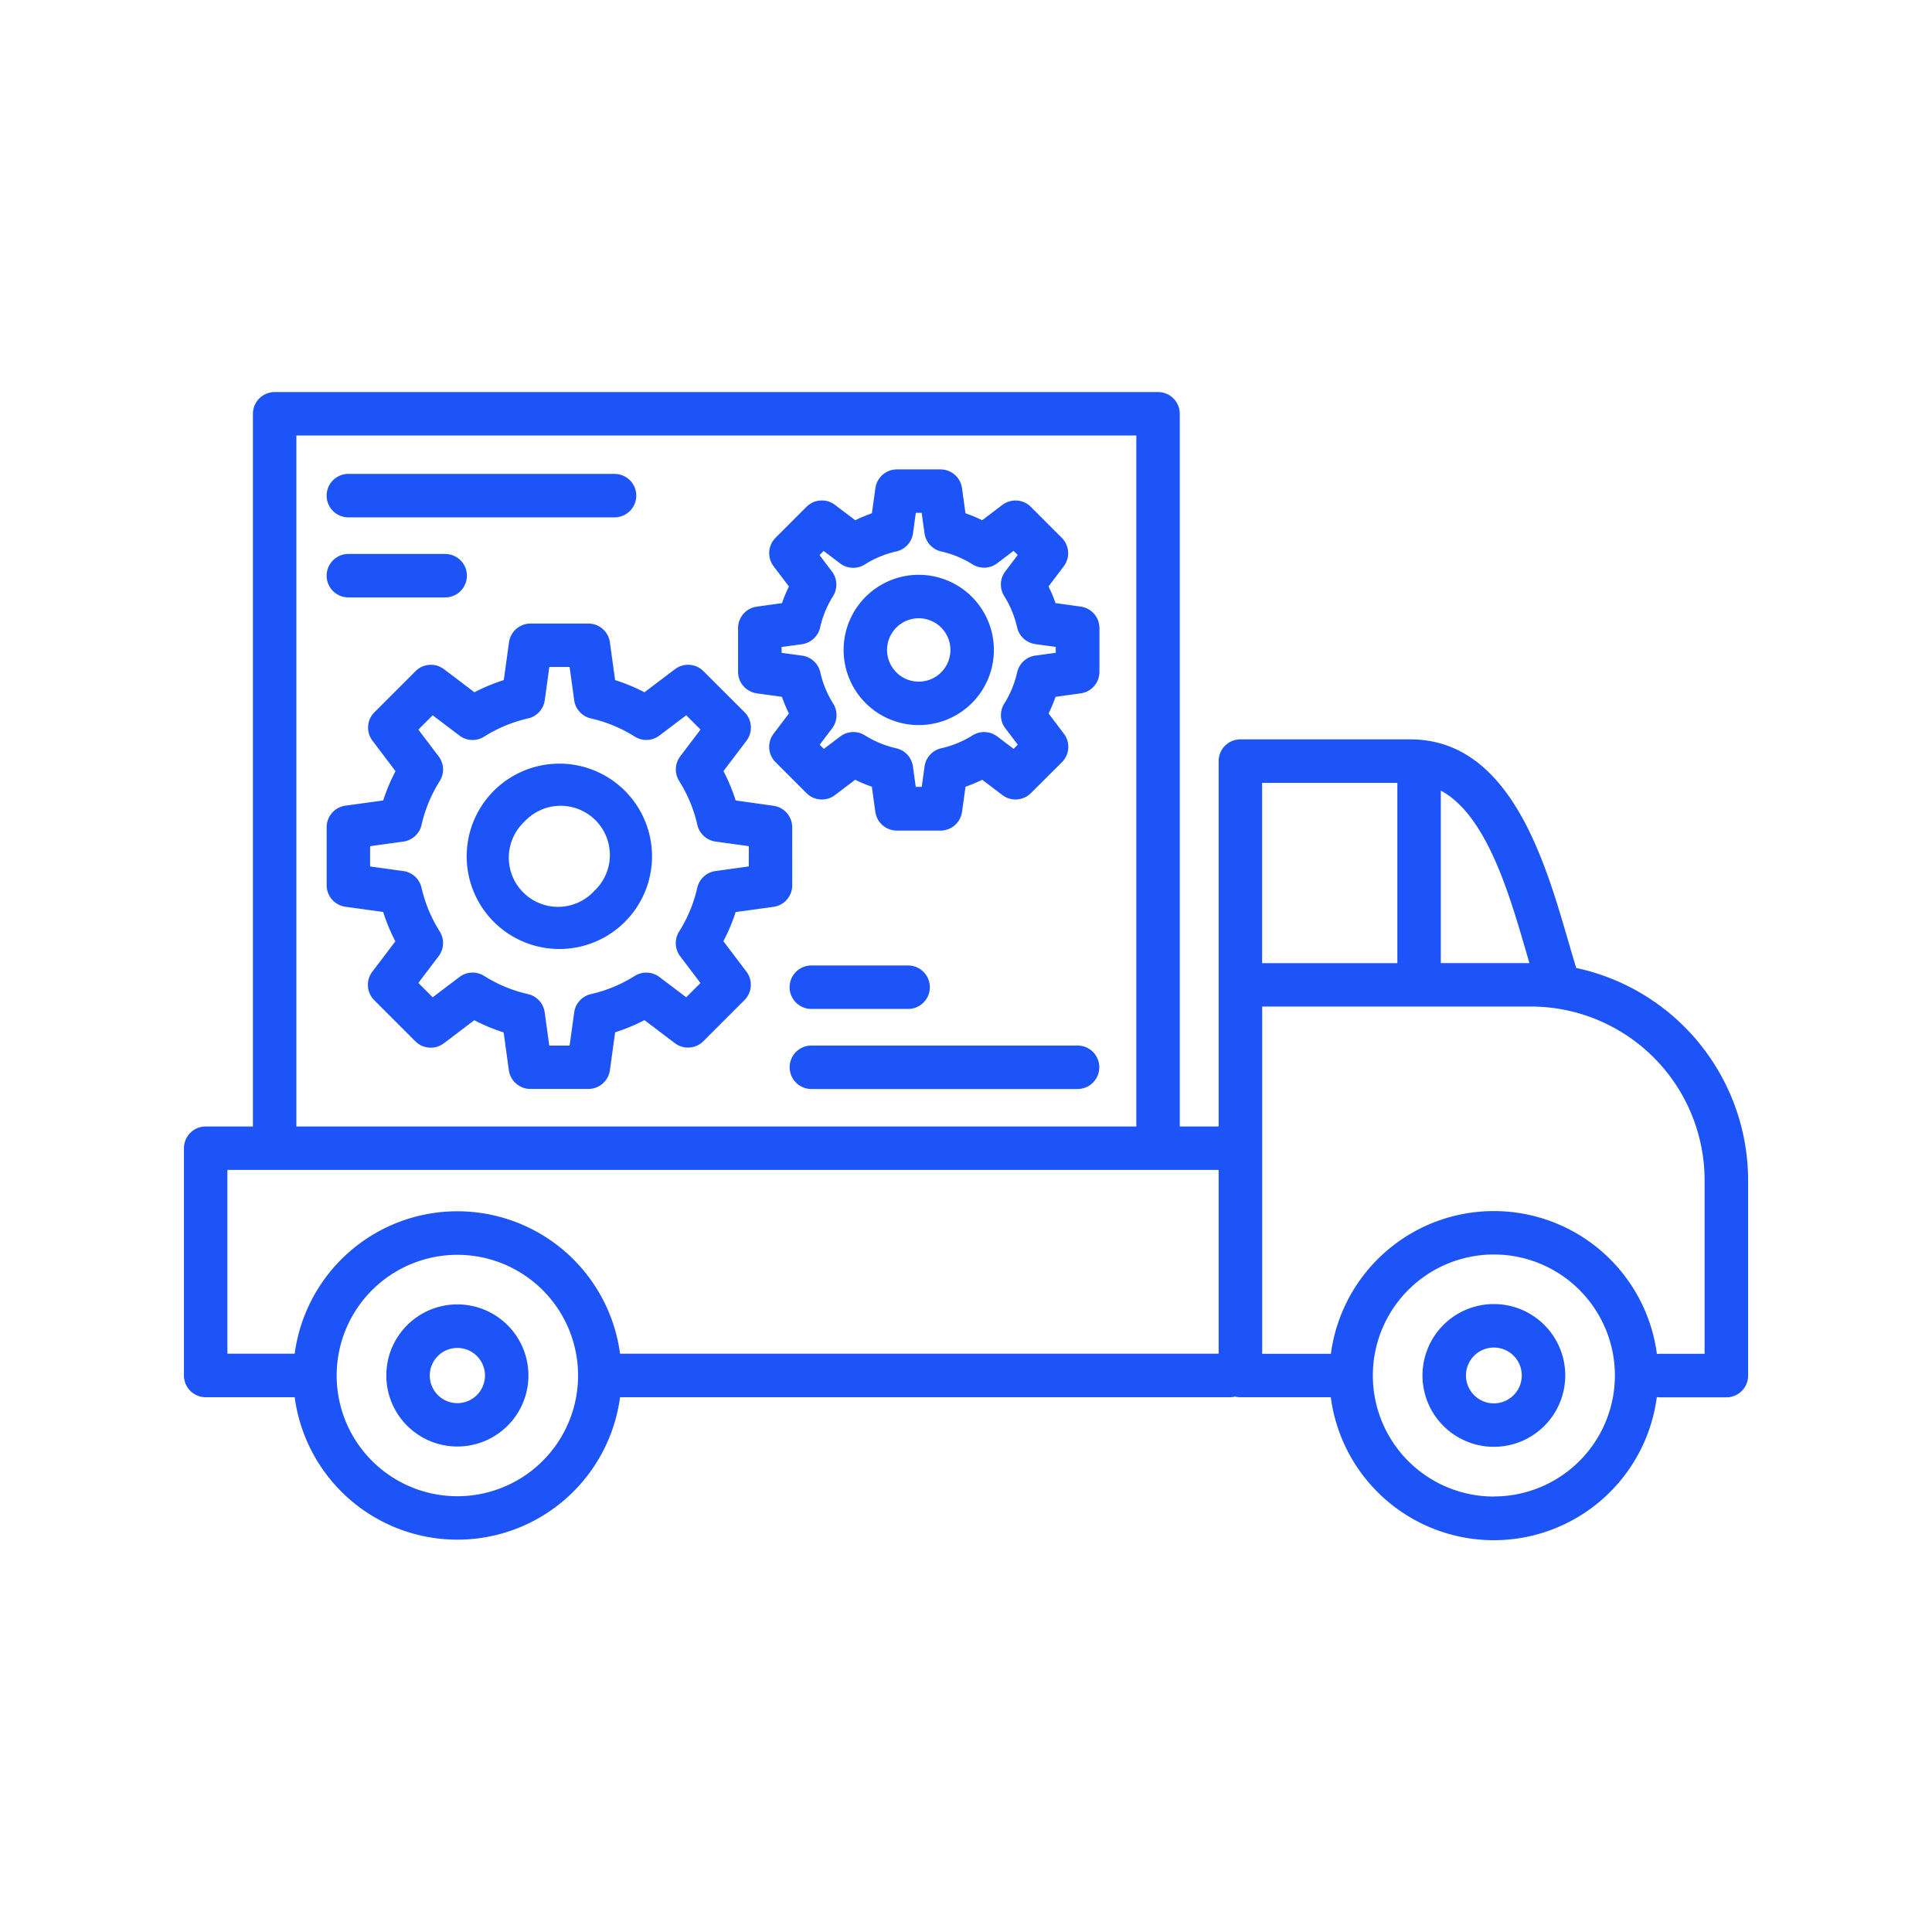 <?xml version="1.0" encoding="UTF-8"?> <svg xmlns="http://www.w3.org/2000/svg" xmlns:xlink="http://www.w3.org/1999/xlink" width="90" height="90" viewBox="0 0 90 90"><defs><clipPath id="clip-path"><rect id="Rectangle_52" data-name="Rectangle 52" width="90" height="90" transform="translate(59 580)" fill="#fff" stroke="#707070" stroke-width="1"></rect></clipPath></defs><g id="Mask_Group_32" data-name="Mask Group 32" transform="translate(-59 -580)" clip-path="url(#clip-path)"><path id="Path_129" data-name="Path 129" d="M17.737,59.476a3.31,3.31,0,1,0,3.31,3.31,3.31,3.31,0,0,0-3.31-3.31Zm0,4.6a1.286,1.286,0,1,1,1.286-1.286,1.286,1.286,0,0,1-1.286,1.286ZM69.858,43.8c-.125-.4-.255-.848-.39-1.311-1.082-3.718-2.719-9.334-7.339-9.334H54.214A1.012,1.012,0,0,0,53.2,34.165V51.188H51.389v-33.2a1.011,1.011,0,0,0-1.012-1.012H9.225a1.012,1.012,0,0,0-1.012,1.012v33.2h-2.2A1.012,1.012,0,0,0,5,52.2V62.785A1.012,1.012,0,0,0,6.012,63.8h4.147a7.645,7.645,0,0,0,15.156,0H53.726a1,1,0,0,0,.243-.031,1.016,1.016,0,0,0,.243.031h4.112a.7.7,0,0,0,.1,0,7.659,7.659,0,0,0,15.188-.006,1.012,1.012,0,0,0,.141.011h3.1a1.012,1.012,0,0,0,1.012-1.012v-9.1a10.127,10.127,0,0,0-8-9.888Zm-2.333-.745.153.522H63.549V35.54C65.666,36.679,66.721,40.289,67.525,43.053Zm-6-7.876v8.4h-6.3v-8.4ZM10.237,19H49.365V51.188H10.237ZM7.024,53.212H53.2v8.561H25.315a7.645,7.645,0,0,0-15.156,0H7.024Zm10.713,15.2a5.623,5.623,0,1,1,5.623-5.623,5.623,5.623,0,0,1-5.623,5.623Zm48.284.015a5.638,5.638,0,1,1,5.638-5.638A5.638,5.638,0,0,1,66.021,68.423Zm9.817-6.65H73.756a.991.991,0,0,0-.14.011,7.66,7.66,0,0,0-15.188-.006.838.838,0,0,0-.1-.006h-3.1V45.6H67.751a8.1,8.1,0,0,1,8.087,8.087ZM66.021,59.46a3.325,3.325,0,1,0,3.325,3.325,3.325,3.325,0,0,0-3.325-3.325Zm0,4.626a1.3,1.3,0,1,1,1.3-1.3A1.3,1.3,0,0,1,66.021,64.086Zm-43.534-29.8A4.317,4.317,0,1,0,25.54,35.55a4.317,4.317,0,0,0-3.053-1.265Zm1.619,5.938a2.293,2.293,0,1,1-3.238-3.243h0a2.293,2.293,0,1,1,3.238,3.243Zm9.229-2.976a1.012,1.012,0,0,0-.874-1L30.7,36a8.507,8.507,0,0,0-.567-1.367l1.073-1.417a1.013,1.013,0,0,0-.091-1.327L29.2,29.977a1.012,1.012,0,0,0-1.327-.091l-1.421,1.075a8.5,8.5,0,0,0-1.367-.567l-.243-1.76a1.012,1.012,0,0,0-1-.874h-2.7a1.013,1.013,0,0,0-1,.874l-.243,1.76a8.468,8.468,0,0,0-1.367.567l-1.417-1.074a1.012,1.012,0,0,0-1.327.091l-1.914,1.914a1.011,1.011,0,0,0-.091,1.327l1.073,1.417A8.438,8.438,0,0,0,14.282,36l-1.76.243a1.012,1.012,0,0,0-.874,1v2.709a1.012,1.012,0,0,0,.873,1l1.76.243a8.477,8.477,0,0,0,.567,1.368l-1.073,1.416a1.011,1.011,0,0,0,.091,1.327l1.915,1.915a1.012,1.012,0,0,0,1.327.091l1.417-1.074a8.539,8.539,0,0,0,1.367.567l.243,1.76a1.013,1.013,0,0,0,1,.874h2.708a1.012,1.012,0,0,0,1-.878l.243-1.76a8.57,8.57,0,0,0,1.367-.567l1.416,1.073a1.012,1.012,0,0,0,1.327-.091l1.915-1.915a1.013,1.013,0,0,0,.091-1.327l-1.073-1.416A8.547,8.547,0,0,0,30.7,41.2l1.76-.243a1.012,1.012,0,0,0,.876-1Zm-2.024,1.826-1.549.214a1.012,1.012,0,0,0-.849.778,6.512,6.512,0,0,1-.846,2.041,1.014,1.014,0,0,0,.049,1.151l.945,1.247-.665.664-1.247-.945A1.013,1.013,0,0,0,26,44.175a6.548,6.548,0,0,1-2.041.846,1.012,1.012,0,0,0-.779.848l-.214,1.55h-.948l-.213-1.549a1.013,1.013,0,0,0-.779-.849,6.528,6.528,0,0,1-2.041-.846,1.011,1.011,0,0,0-1.15.049l-1.247.945L15.92,44.5l.945-1.247a1.011,1.011,0,0,0,.049-1.151,6.532,6.532,0,0,1-.846-2.035,1.011,1.011,0,0,0-.848-.778l-1.549-.214V38.13l1.549-.214a1.01,1.01,0,0,0,.848-.778,6.53,6.53,0,0,1,.847-2.041,1.011,1.011,0,0,0-.05-1.15L15.92,32.7l.668-.667,1.247.945a1.011,1.011,0,0,0,1.15.049,6.548,6.548,0,0,1,2.044-.848,1.012,1.012,0,0,0,.779-.848l.213-1.55h.944l.214,1.549a1.012,1.012,0,0,0,.778.849A6.552,6.552,0,0,1,26,33.025a1.01,1.01,0,0,0,1.15-.049l1.247-.945.667.667-.945,1.247a1.014,1.014,0,0,0-.049,1.151,6.52,6.52,0,0,1,.846,2.041,1.012,1.012,0,0,0,.849.778l1.549.214Zm7.919-6.585a3.5,3.5,0,1,0-2.475-1.025,3.5,3.5,0,0,0,2.475,1.025Zm-1.044-4.543a1.476,1.476,0,1,1-.432,1.044,1.476,1.476,0,0,1,.432-1.044Zm-6.5,3.065,1.171.162a6.7,6.7,0,0,0,.324.776l-.713.942a1.013,1.013,0,0,0,.091,1.327L34,35.659a1.013,1.013,0,0,0,1.327.091l.942-.714a6.608,6.608,0,0,0,.776.324l.162,1.17a1.013,1.013,0,0,0,1,.874h2.039a1.012,1.012,0,0,0,1-.874l.162-1.17a6.619,6.619,0,0,0,.776-.324l.942.714a1.013,1.013,0,0,0,1.327-.091L45.9,34.218a1.011,1.011,0,0,0,.091-1.327l-.713-.942a6.557,6.557,0,0,0,.324-.776l1.171-.162a1.011,1.011,0,0,0,.874-1V27.97a1.012,1.012,0,0,0-.873-1L45.6,26.806a6.556,6.556,0,0,0-.324-.776l.708-.938a1.011,1.011,0,0,0-.091-1.327l-1.441-1.441a1.012,1.012,0,0,0-1.327-.091l-.942.714a6.619,6.619,0,0,0-.776-.324l-.162-1.17a1.012,1.012,0,0,0-1-.874H38.21a1.012,1.012,0,0,0-1,.874l-.162,1.17a6.747,6.747,0,0,0-.776.324l-.942-.714A1.012,1.012,0,0,0,34,22.323l-1.441,1.441a1.012,1.012,0,0,0-.09,1.327l.713.942a6.7,6.7,0,0,0-.324.776l-1.171.162a1.012,1.012,0,0,0-.874,1v2.039a1.011,1.011,0,0,0,.876,1Zm1.15-2.158.95-.131a1.013,1.013,0,0,0,.849-.779,4.667,4.667,0,0,1,.6-1.457,1.011,1.011,0,0,0-.048-1.151l-.58-.765.194-.193.764.58A1.014,1.014,0,0,0,36.727,25a4.653,4.653,0,0,1,1.457-.6,1.013,1.013,0,0,0,.779-.848l.13-.95h.274l.131.95a1.012,1.012,0,0,0,.778.849,4.666,4.666,0,0,1,1.457.6,1.013,1.013,0,0,0,1.15-.049l.764-.58.194.193-.58.765a1.011,1.011,0,0,0-.049,1.15,4.672,4.672,0,0,1,.6,1.457,1.011,1.011,0,0,0,.85.78l.95.131v.274l-.95.13a1.011,1.011,0,0,0-.848.779,4.672,4.672,0,0,1-.6,1.457,1.011,1.011,0,0,0,.049,1.15l.58.765-.194.193-.763-.577a1.014,1.014,0,0,0-1.151-.05,4.653,4.653,0,0,1-1.457.6,1.012,1.012,0,0,0-.778.849l-.131.95h-.279l-.13-.95a1.013,1.013,0,0,0-.779-.849,4.653,4.653,0,0,1-1.457-.6,1.014,1.014,0,0,0-1.151.05l-.764.579-.194-.193.58-.765a1.011,1.011,0,0,0,.049-1.15,4.67,4.67,0,0,1-.6-1.457,1.013,1.013,0,0,0-.849-.779l-.95-.13ZM11.647,21.8a1.011,1.011,0,0,1,1.012-1.012h12.4a1.012,1.012,0,1,1,0,2.024h-12.4A1.012,1.012,0,0,1,11.647,21.8Zm0,3.73a1.012,1.012,0,0,1,1.012-1.012h4.51a1.012,1.012,0,1,1,0,2.024h-4.51A1.012,1.012,0,0,1,11.647,25.534Zm35.993,22.9a1.012,1.012,0,0,1-1.012,1.012h-12.4a1.012,1.012,0,0,1,0-2.024h12.4a1.011,1.011,0,0,1,1.012,1.012Zm-8.905-4.742a1.012,1.012,0,0,1,0,2.024H34.226a1.012,1.012,0,0,1,0-2.024Z" transform="translate(62.569 581.288)" fill="#1c54f8"></path></g></svg> 